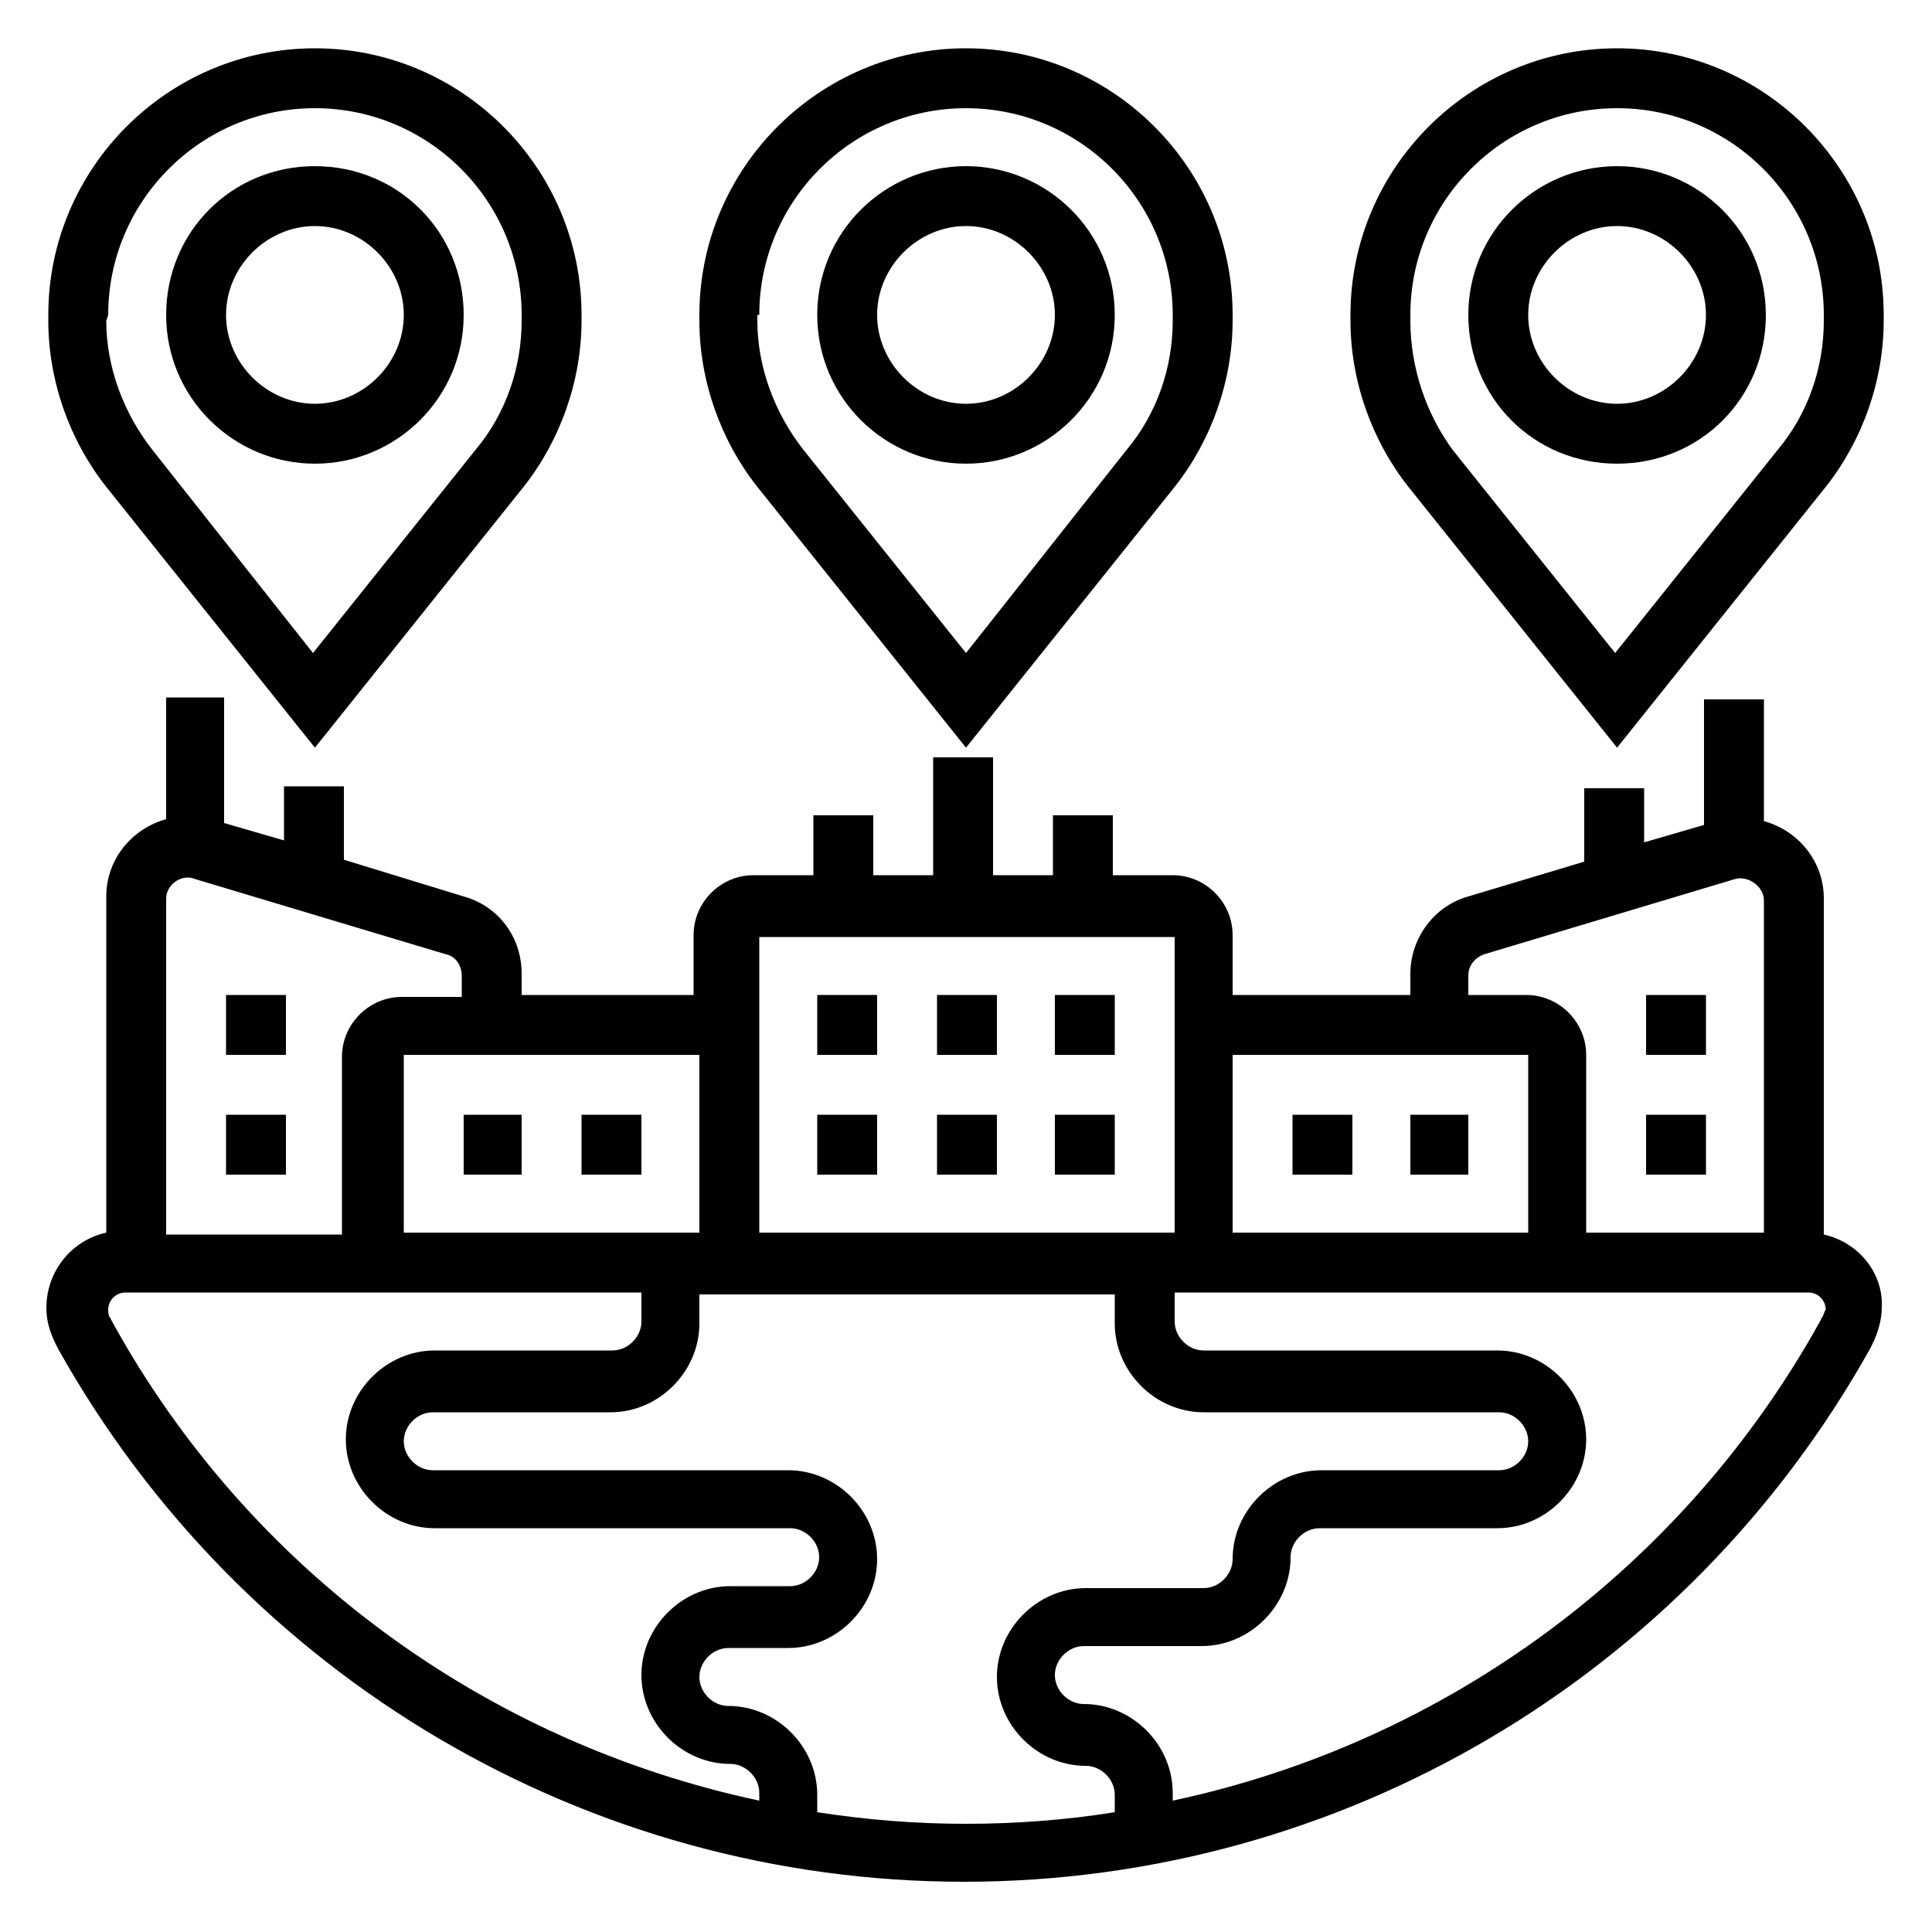 <?xml version="1.0" encoding="utf-8"?>
<!-- Generator: Adobe Illustrator 24.0.0, SVG Export Plug-In . SVG Version: 6.00 Build 0)  -->
<svg version="1.1" id="Capa_1" xmlns="http://www.w3.org/2000/svg" xmlns:xlink="http://www.w3.org/1999/xlink" x="0px" y="0px"
	 viewBox="0 0 100 100" style="enable-background:new 0 0 100 100;" xml:space="preserve">
<g>
	<path d="M50,24c4.2,0,7.7-3.4,7.7-7.7S54.2,8.6,50,8.6s-7.7,3.4-7.7,7.7S45.8,24,50,24z M50,11.7c2.5,0,4.6,2.1,4.6,4.6
		s-2.1,4.6-4.6,4.6s-4.6-2.1-4.6-4.6S47.5,11.7,50,11.7z"/>
	<path d="M50,38.7l10.8-13.5c1.9-2.4,3-5.5,3-8.6v-0.3c0-7.6-6.2-13.8-13.8-13.8S36.2,8.7,36.2,16.3v0.3c0,3.1,1.1,6.2,3,8.6
		L50,38.7z M39.3,16.3c0-5.9,4.8-10.7,10.7-10.7s10.7,4.8,10.7,10.7v0.3c0,2.4-0.8,4.8-2.4,6.7L50,33.8l-8.4-10.5
		c-1.5-1.9-2.4-4.3-2.4-6.7V16.3z"/>
	<path d="M83.7,8.6c-4.2,0-7.7,3.4-7.7,7.7s3.4,7.7,7.7,7.7s7.7-3.4,7.7-7.7S87.9,8.6,83.7,8.6z M83.7,20.9c-2.5,0-4.6-2.1-4.6-4.6
		s2.1-4.6,4.6-4.6c2.5,0,4.6,2.1,4.6,4.6S86.2,20.9,83.7,20.9z"/>
	<path d="M83.7,2.5c-7.6,0-13.8,6.2-13.8,13.8v0.3c0,3.1,1.1,6.2,3,8.6l10.8,13.5l10.8-13.5c1.9-2.4,3-5.5,3-8.6v-0.3
		C97.5,8.7,91.3,2.5,83.7,2.5z M94.4,16.6c0,2.4-0.8,4.8-2.4,6.7l-8.4,10.5l-8.4-10.5C73.8,21.4,73,19,73,16.6v-0.3
		c0-5.9,4.8-10.7,10.7-10.7c5.9,0,10.7,4.8,10.7,10.7V16.6z"/>
	<path d="M16.3,24c4.2,0,7.7-3.4,7.7-7.7s-3.4-7.7-7.7-7.7s-7.7,3.4-7.7,7.7S12.1,24,16.3,24z M16.3,11.7c2.5,0,4.6,2.1,4.6,4.6
		s-2.1,4.6-4.6,4.6s-4.6-2.1-4.6-4.6S13.8,11.7,16.3,11.7z"/>
	<path d="M16.3,38.7l10.8-13.5c1.9-2.4,3-5.5,3-8.6v-0.3c0-7.6-6.2-13.8-13.8-13.8S2.5,8.7,2.5,16.3v0.3c0,3.1,1.1,6.2,3,8.6
		L16.3,38.7z M5.6,16.3c0-5.9,4.8-10.7,10.7-10.7S27,10.4,27,16.3v0.3c0,2.4-0.8,4.8-2.4,6.7l-8.4,10.5L7.9,23.3
		c-1.5-1.9-2.4-4.3-2.4-6.7L5.6,16.3z"/>
	<path d="M94.4,63.9V46.5c0-1.9-1.3-3.5-3.1-4v-6.3h-3.1v6.5l-3.1,0.9v-2.8h-3.1v3.8L76,46.4c-1.8,0.5-3,2.2-3,4v1.1h-9.2v-3.1
		c0-1.7-1.4-3.1-3.1-3.1h-3.1v-3.1h-3.1v3.1h-3.1v-6.1h-3.1v6.1h-3.1v-3.1h-3.1v3.1h-3.1c-1.7,0-3.1,1.4-3.1,3.1v3.1H27v-1.1
		c0-1.9-1.2-3.5-3-4l-6.2-1.9v-3.8h-3.1v2.8l-3.1-0.9v-6.5H8.6v6.3c-1.8,0.5-3.1,2.1-3.1,4v17.4c-1.8,0.4-3.1,2-3.1,3.9
		c0,0.7,0.2,1.3,0.5,1.9l0.1,0.2c9.5,17,27.4,27.6,46.9,27.6s37.4-10.6,46.9-27.6l0.1-0.2c0.3-0.6,0.5-1.3,0.5-1.9
		C97.5,65.9,96.2,64.3,94.4,63.9L94.4,63.9z M76,50.5c0-0.5,0.3-0.9,0.8-1.1l13-3.9c0.7-0.2,1.5,0.4,1.5,1.1v17.2h-9.2v-9.2
		c0-1.7-1.4-3.1-3.1-3.1H76V50.5z M79.1,54.6v9.2H63.8v-9.2H79.1z M39.3,48.5h21.5v6.1v9.2H39.3v-9.2V48.5z M36.2,63.8H20.9v-9.2
		h15.3V63.8z M10.1,45.5l13,3.9c0.5,0.1,0.8,0.6,0.8,1.1v1.1h-3.1c-1.7,0-3.1,1.4-3.1,3.1v9.2H8.6V46.5C8.6,45.8,9.4,45.2,10.1,45.5
		z M5.8,68.4l-0.1-0.2c-0.1-0.1-0.1-0.3-0.1-0.4c0-0.5,0.4-0.9,0.9-0.9h26.7v1.5c0,0.8-0.7,1.5-1.5,1.5h-9.2c-2.5,0-4.6,2.1-4.6,4.6
		s2.1,4.6,4.6,4.6h18.4c0.8,0,1.5,0.7,1.5,1.5c0,0.8-0.7,1.5-1.5,1.5h-3.1c-2.5,0-4.6,2.1-4.6,4.6s2.1,4.6,4.6,4.6
		c0.8,0,1.5,0.7,1.5,1.5v0.4C25.2,90.2,12.9,81.3,5.8,68.4z M42.3,93.8v-0.9c0-2.5-2.1-4.6-4.6-4.6c-0.8,0-1.5-0.7-1.5-1.5
		s0.7-1.5,1.5-1.5h3.1c2.5,0,4.6-2.1,4.6-4.6c0-2.5-2.1-4.6-4.6-4.6H22.4c-0.8,0-1.5-0.7-1.5-1.5c0-0.8,0.7-1.5,1.5-1.5h9.2
		c2.5,0,4.6-2.1,4.6-4.6v-1.5h21.5v1.5c0,2.5,2.1,4.6,4.6,4.6h15.3c0.8,0,1.5,0.7,1.5,1.5c0,0.8-0.7,1.5-1.5,1.5h-9.2
		c-2.5,0-4.6,2.1-4.6,4.6c0,0.8-0.7,1.5-1.5,1.5h-6.1c-2.5,0-4.6,2.1-4.6,4.6s2.1,4.6,4.6,4.6c0.8,0,1.5,0.7,1.5,1.5v0.9
		c-2.5,0.4-5.1,0.6-7.7,0.6S44.9,94.2,42.3,93.8z M94.3,68.2l-0.1,0.2c-7.1,12.8-19.4,21.8-33.5,24.8v-0.4c0-2.5-2.1-4.6-4.6-4.6
		c-0.8,0-1.5-0.7-1.5-1.5c0-0.8,0.7-1.5,1.5-1.5h6.1c2.5,0,4.6-2.1,4.6-4.6c0-0.8,0.7-1.5,1.5-1.5h9.2c2.5,0,4.6-2.1,4.6-4.6
		c0-2.5-2.1-4.6-4.6-4.6H62.3c-0.8,0-1.5-0.7-1.5-1.5v-1.5h32.8c0.5,0,0.9,0.4,0.9,0.9C94.4,67.9,94.4,68.1,94.3,68.2L94.3,68.2z"/>
	<path d="M24,57.7H27v3.1H24V57.7z"/>
	<path d="M30.1,57.7h3.1v3.1h-3.1V57.7z"/>
	<path d="M42.3,51.5h3.1v3.1h-3.1V51.5z"/>
	<path d="M48.5,51.5h3.1v3.1h-3.1V51.5z"/>
	<path d="M42.3,57.7h3.1v3.1h-3.1V57.7z"/>
	<path d="M48.5,57.7h3.1v3.1h-3.1V57.7z"/>
	<path d="M54.6,51.5h3.1v3.1h-3.1V51.5z"/>
	<path d="M54.6,57.7h3.1v3.1h-3.1V57.7z"/>
	<path d="M11.7,57.7h3.1v3.1h-3.1V57.7z"/>
	<path d="M11.7,51.5h3.1v3.1h-3.1V51.5z"/>
	<path d="M73,57.7H76v3.1H73V57.7z"/>
	<path d="M66.9,57.7h3.1v3.1h-3.1V57.7z"/>
	<path d="M85.2,57.7h3.1v3.1h-3.1V57.7z"/>
	<path d="M85.2,51.5h3.1v3.1h-3.1V51.5z"/>
</g>
</svg>
